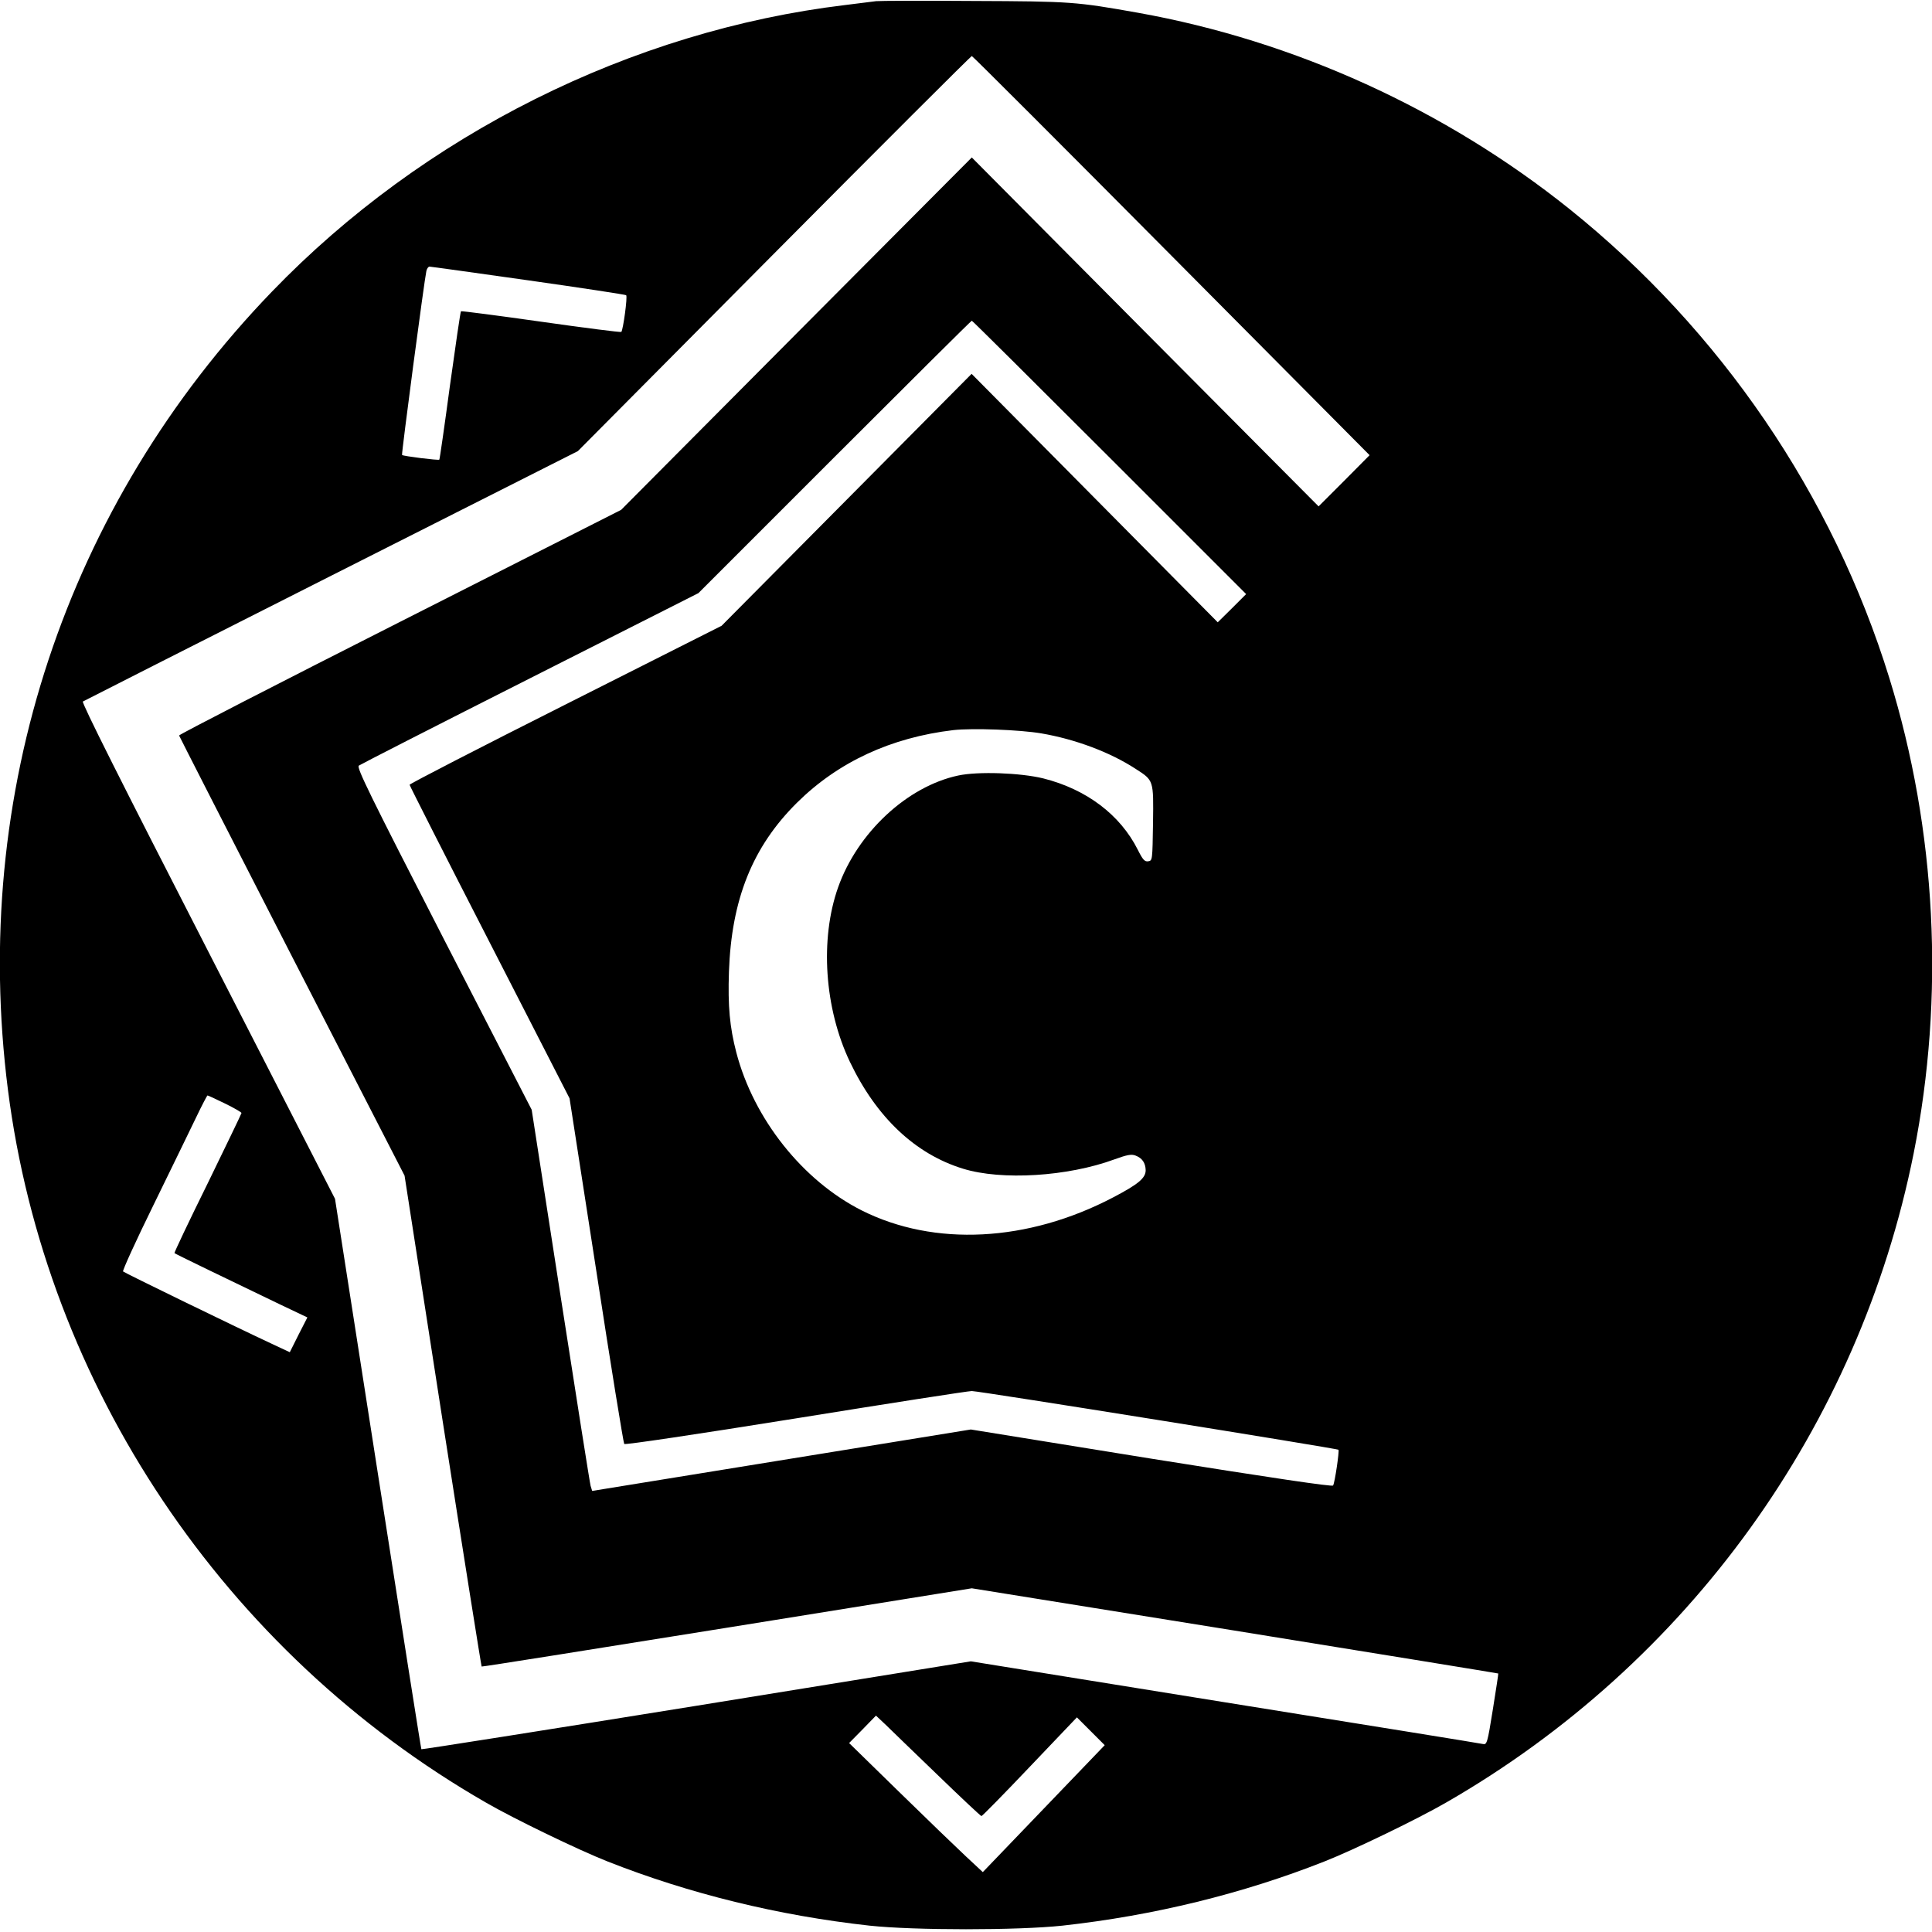 <?xml version="1.0" standalone="no"?>
<!DOCTYPE svg PUBLIC "-//W3C//DTD SVG 20010904//EN"
 "http://www.w3.org/TR/2001/REC-SVG-20010904/DTD/svg10.dtd">
<svg version="1.0" xmlns="http://www.w3.org/2000/svg"
 width="1000pt" height="1000pt" viewBox="0 0 1000 1000"
 preserveAspectRatio="xMidYMid meet">
<g transform="translate(0,1000) scale(0.1,-0.1)"
fill="#000000" stroke="none">
<path d="M4535 9994 c-16 -2 -88 -11 -160 -20 -1108 -133 -2184 -671 -2967
-1483 -1068 -1107 -1562 -2600 -1367 -4131 195 -1532 1119 -2911 2474 -3690
145 -84 480 -246 630 -305 423 -167 884 -280 1355 -332 233 -25 767 -25 1000
0 471 52 932 165 1355 332 150 59 485 221 630 305 1254 721 2137 1946 2420
3360 162 812 118 1672 -126 2461 -293 948 -873 1799 -1654 2426 -645 517
-1425 872 -2235 1017 -321 57 -344 59 -850 61 -261 2 -488 1 -505 -1z m1528
-1317 l1026 -1033 -132 -133 -132 -132 -898 903 -897 903 -908 -912 -907 -912
-1145 -580 c-630 -319 -1144 -583 -1143 -588 1 -4 264 -519 584 -1143 l583
-1135 197 -1269 c109 -698 200 -1270 202 -1272 1 -2 573 89 1270 201 l1267
204 1361 -219 c749 -121 1363 -221 1364 -222 1 -2 -12 -85 -28 -186 -28 -175
-31 -183 -51 -179 -11 3 -613 100 -1336 216 l-1315 212 -1420 -230 c-781 -126
-1422 -227 -1424 -225 -2 2 -103 644 -225 1426 l-222 1423 -658 1284 c-451
879 -655 1285 -647 1290 7 4 586 298 1287 652 l1275 644 1016 1023 c558 562
1019 1022 1023 1022 4 0 469 -465 1033 -1033z m-3329 -128 c276 -39 504 -74
507 -77 8 -8 -16 -180 -25 -190 -3 -3 -191 21 -416 53 -225 32 -412 56 -414
54 -3 -3 -28 -175 -57 -384 -28 -209 -53 -382 -55 -384 -4 -5 -187 18 -193 24
-4 4 115 904 126 953 3 12 10 22 16 22 6 0 236 -32 511 -71z m3009 -917 l707
-707 -73 -73 -74 -73 -637 643 -637 643 -647 -652 -647 -652 -807 -407 c-445
-224 -808 -411 -808 -416 0 -4 186 -371 414 -815 l414 -808 138 -890 c75 -490
141 -894 145 -899 5 -5 369 49 886 132 483 78 894 142 913 142 39 0 1890 -297
1898 -304 5 -6 -19 -171 -28 -185 -4 -7 -315 39 -941 139 l-934 151 -980 -159
-980 -159 -8 26 c-4 14 -74 458 -156 986 l-149 961 -455 884 c-383 746 -452
887 -440 897 8 6 407 210 886 452 l872 441 705 705 c388 388 707 705 710 705
3 0 323 -318 713 -708z m-353 -1428 c175 -30 355 -97 487 -183 95 -61 94 -57
91 -282 -3 -191 -3 -194 -25 -197 -18 -3 -28 8 -54 60 -91 181 -266 313 -489
369 -118 29 -337 37 -440 15 -264 -56 -522 -296 -622 -579 -95 -268 -71 -626
61 -903 137 -287 338 -477 585 -553 200 -62 542 -41 784 48 66 24 88 28 109
20 35 -13 52 -38 53 -76 0 -41 -39 -73 -169 -141 -441 -231 -925 -256 -1301
-67 -305 154 -559 473 -649 818 -34 131 -44 239 -38 417 13 375 122 647 352
875 213 211 487 338 810 376 99 11 343 2 455 -17z m-4225 -1916 c47 -23 85
-45 85 -49 0 -3 -79 -167 -175 -364 -97 -196 -174 -359 -172 -361 3 -4 289
-142 545 -265 l143 -68 -46 -90 -45 -90 -92 43 c-212 99 -764 368 -771 375 -4
4 67 160 159 347 91 186 190 390 220 452 29 61 56 112 58 112 3 0 44 -19 91
-42z m3689 -3476 c121 -117 222 -212 226 -212 4 0 117 115 250 255 l244 256
72 -72 72 -72 -315 -328 -316 -329 -86 80 c-47 44 -203 194 -346 334 l-260
254 70 71 69 71 51 -48 c27 -27 149 -144 269 -260z"/>
</g>
</svg>
